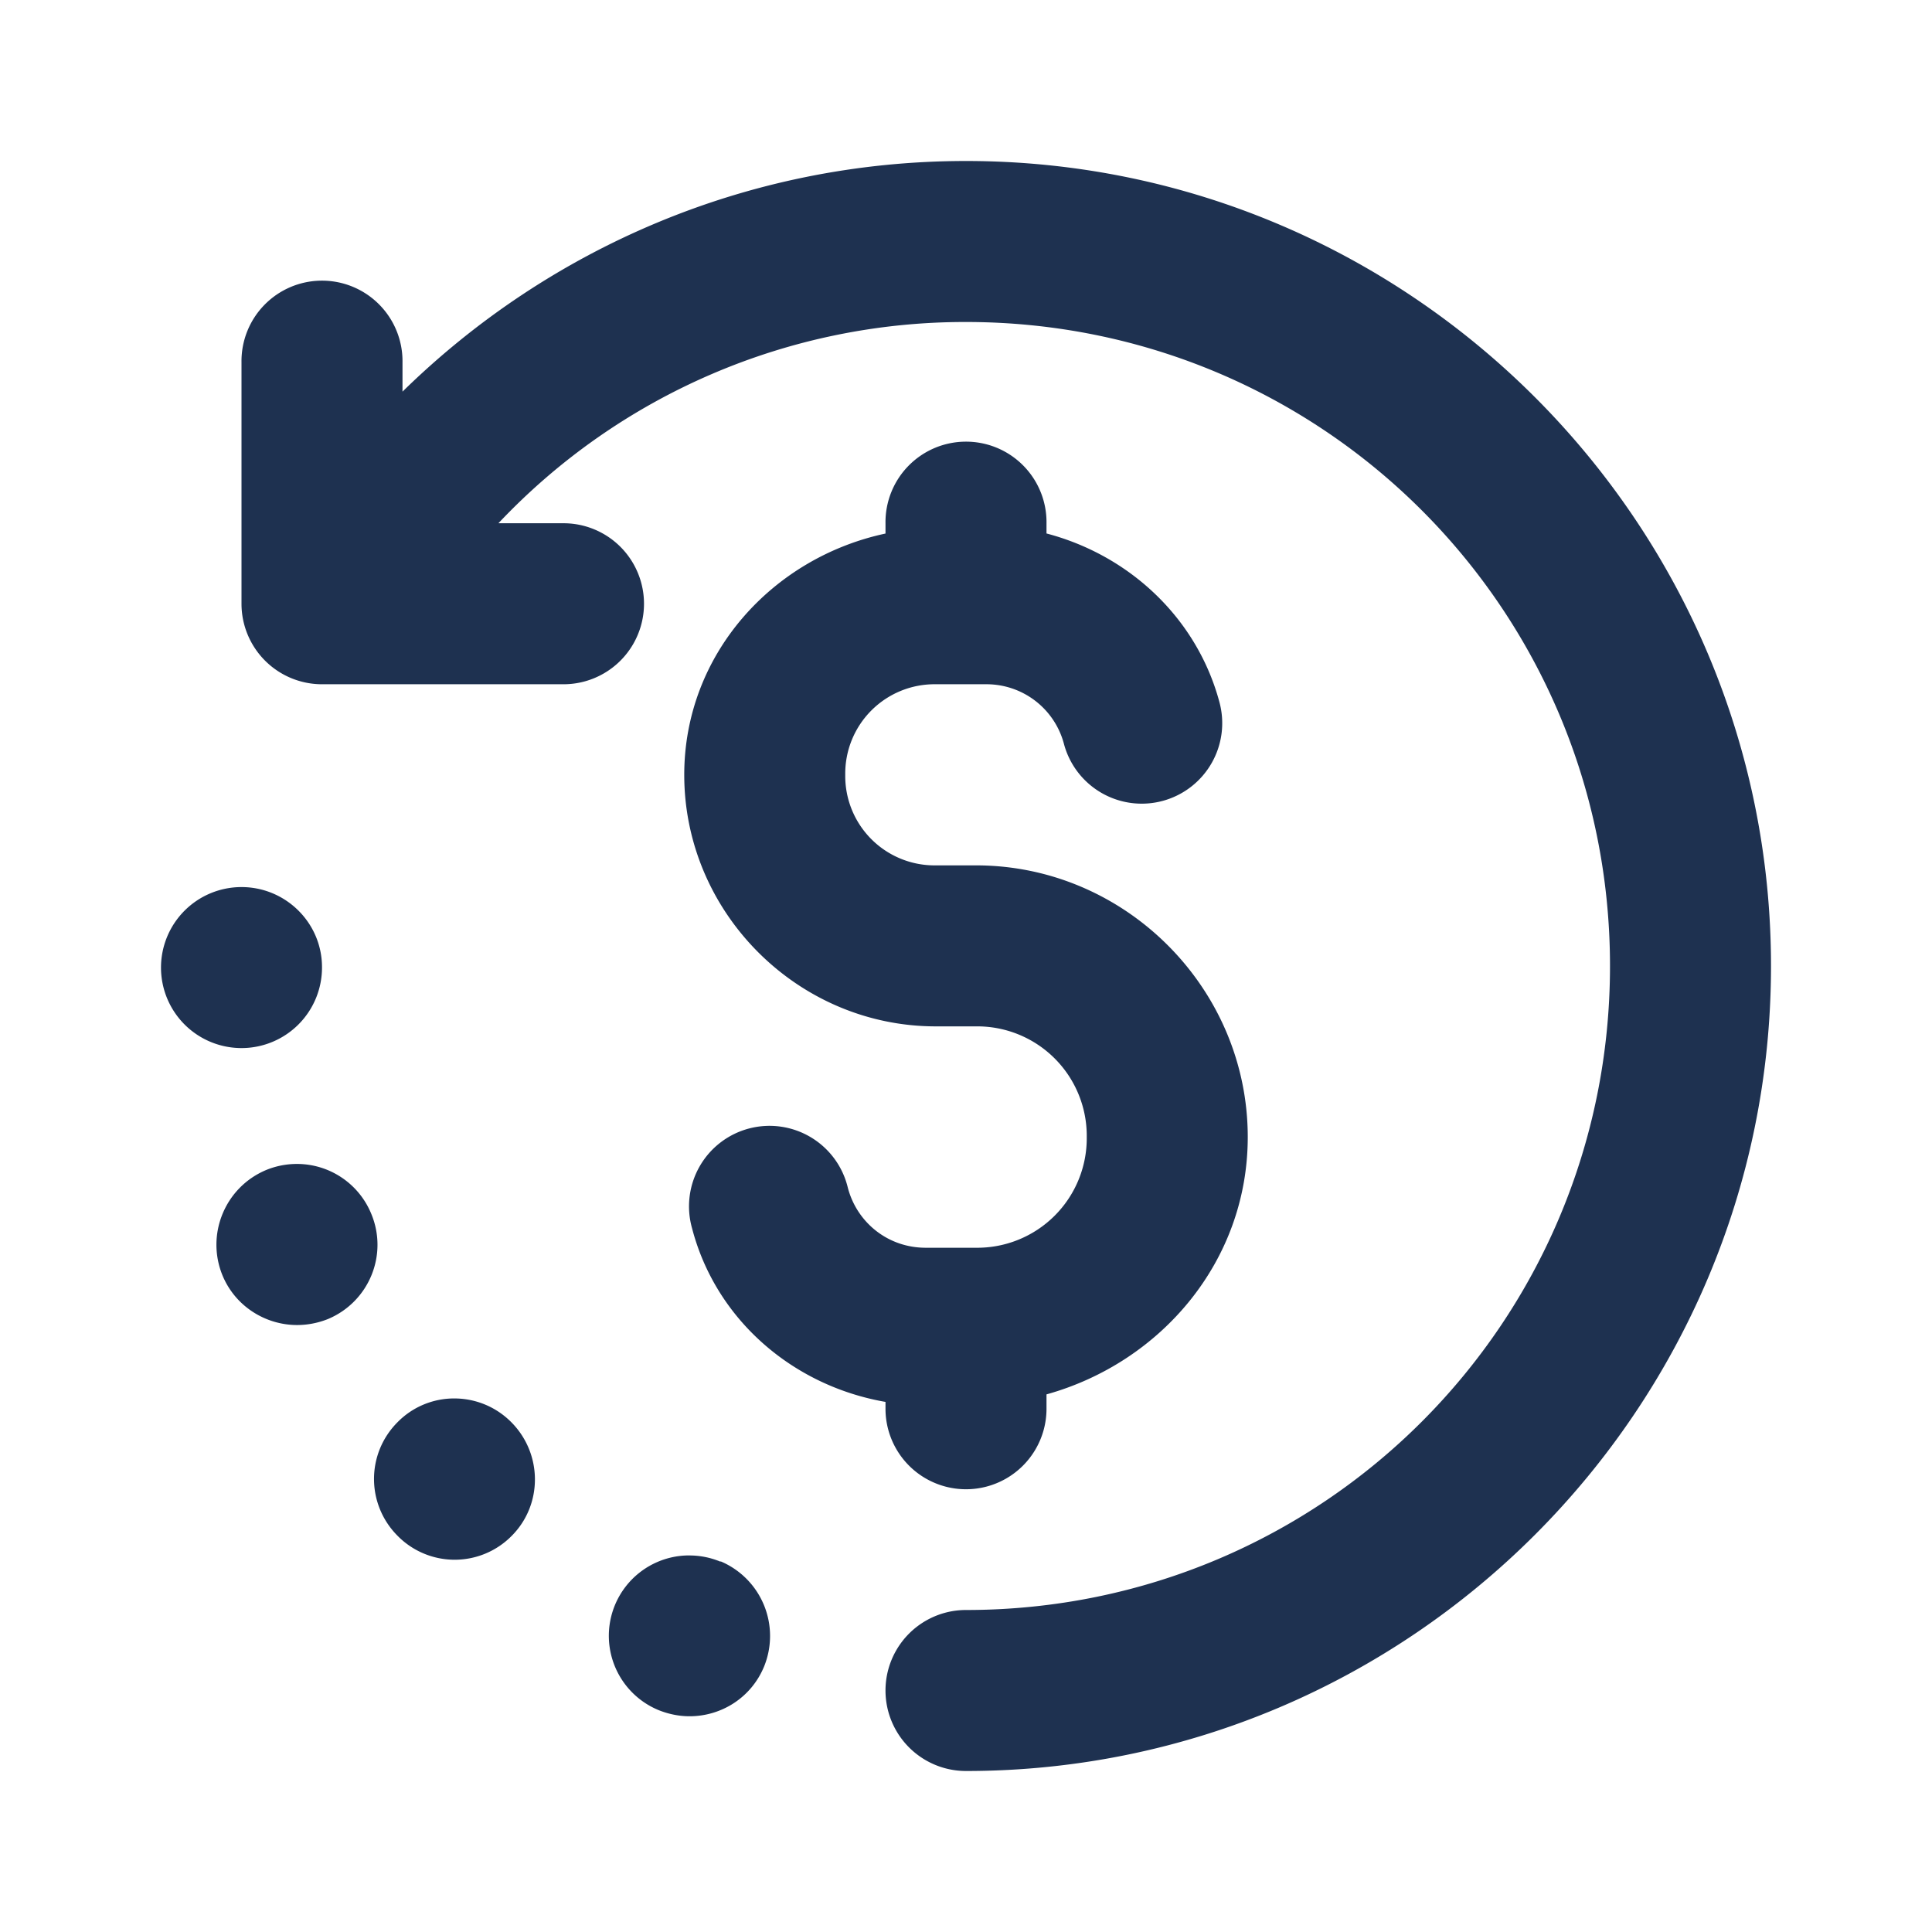<?xml version="1.0" encoding="utf-8"?><svg xmlns="http://www.w3.org/2000/svg" viewBox="0 0 48 48"><path d="M0 48V0h48v48z" fill="none"/><path d="M24 4c-5.443 0-10.389 2.19-14 5.73V9a2 2 0 0 0-2.03-2.027A2 2 0 0 0 6 9v6a2 2 0 0 0 2 2h6a2 2 0 1 0 0-4h-1.617A15.93 15.93 0 0 1 24 8c8.86 0 16 7.14 16 16s-7.14 16-16 16a2 2 0 1 0 0 4c11.022 0 20-8.978 20-20S35.022 4 24 4zm-.03 6.973A2 2 0 0 0 22 13v.256c-2.817.602-5 3.008-5 5.994 0 3.428 2.822 6.25 6.25 6.25h1A2.721 2.721 0 0 1 27 28.25 2.721 2.721 0 0 1 24.25 31H23c-.95 0-1.713-.638-1.936-1.492a2 2 0 1 0-3.87 1.008c.588 2.26 2.493 3.912 4.806 4.314V35a2 2 0 1 0 4 0v-.357c2.846-.793 5-3.308 5-6.393 0-3.704-3.046-6.75-6.75-6.75h-1A2.22 2.22 0 0 1 21 19.25 2.22 2.22 0 0 1 23.25 17h1.25a1.99 1.99 0 0 1 1.932 1.477 2 2 0 1 0 3.861-1.045c-.56-2.072-2.227-3.635-4.293-4.178V13a2 2 0 0 0-2.03-2.027zM6 22.039a2 2 0 1 0 2 1.99c0-1.1-.9-1.99-2-1.99zm1.389 6.879a2.006 2.006 0 0 0-.78.152c-1.02.43-1.5 1.6-1.08 2.62.32.77 1.072 1.23 1.852 1.23.26 0 .52-.05.77-.15 1.02-.43 1.5-1.6 1.07-2.62a1.994 1.994 0 0 0-1.832-1.232zm3.898 5.826a1.97 1.97 0 0 0-1.406.586c-.79.79-.78 2.05 0 2.83a1.989 1.989 0 0 0 2.83 0c.78-.78.768-2.05-.012-2.83-.39-.39-.9-.586-1.412-.586zm5.828 3.9a1.997 1.997 0 0 0-.746 3.846c.25.1.512.15.762.15.79 0 1.53-.46 1.85-1.23a2.013 2.013 0 0 0-1.08-2.62v.01a2.007 2.007 0 0 0-.786-.155z" fill="#1e3150"/></svg>
